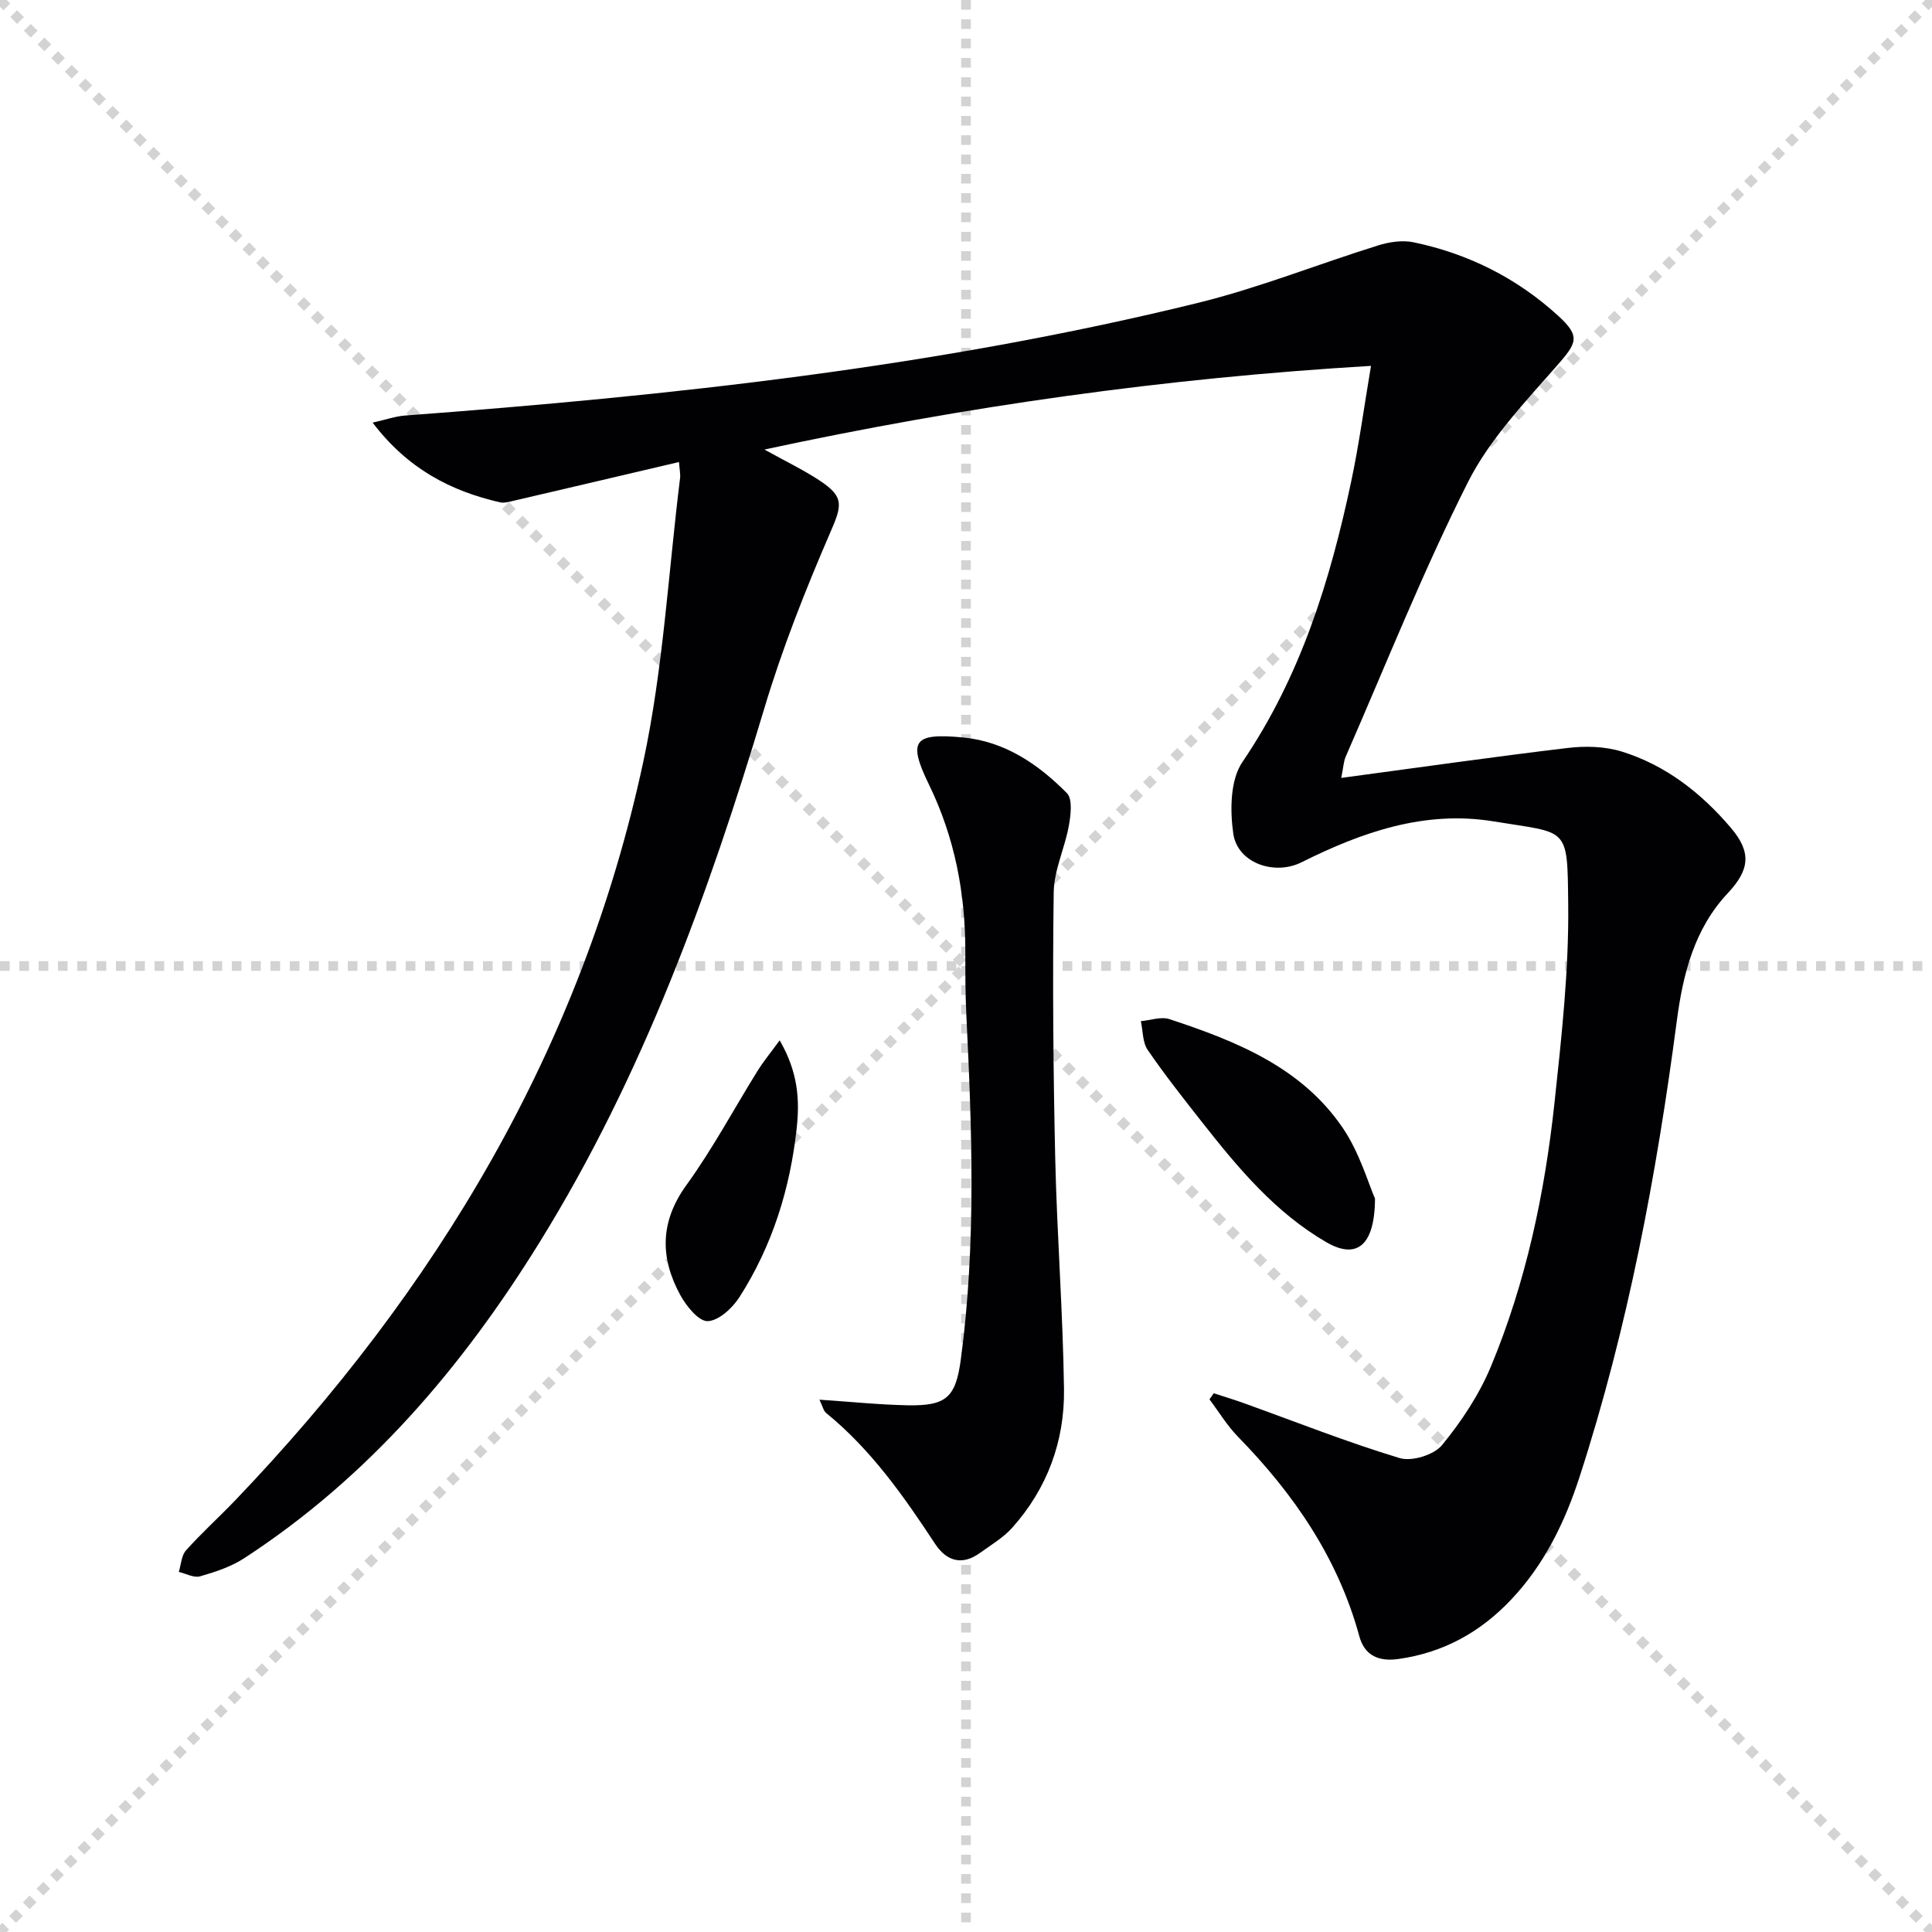 <svg enable-background="new 0 0 400 400" viewBox="0 0 400 400" xmlns="http://www.w3.org/2000/svg"><g stroke="lightgray" stroke-dasharray="1,1" stroke-width="1" transform="scale(2, 2)"><line x1="0" y1="0" x2="200" y2="200"></line><line x1="200" y1="0" x2="0" y2="200"></line><line x1="100" y1="0" x2="100" y2="200"></line><line x1="0" y1="100" x2="200" y2="100"></line></g><g fill="#010104"><path d="m140.58 95.66c-11.95 2.8-23.24 5.46-34.54 8.09-.8.19-1.7.43-2.46.26-10.31-2.34-19.19-6.98-26.43-16.51 2.81-.63 4.76-1.33 6.75-1.47 55.21-4.12 110.18-10.07 164.07-23.31 12.66-3.11 24.88-8.02 37.36-11.91 2.3-.72 5.01-1.13 7.32-.65 11.3 2.35 21.37 7.39 29.91 15.18 4.74 4.32 3.95 5.63-.28 10.45-6.65 7.58-13.89 15.18-18.36 24.04-9.32 18.49-16.99 37.81-25.3 56.81-.44 1.01-.48 2.2-.93 4.42 16.03-2.15 31.43-4.36 46.87-6.2 3.66-.44 7.69-.34 11.17.73 9.13 2.82 16.49 8.59 22.63 15.8 4.29 5.05 3.92 8.67-.64 13.53-6.97 7.42-9.29 16.85-10.55 26.41-4.21 32-10.15 63.61-20.11 94.36-3.04 9.4-7.29 18.2-14.21 25.51-6.4 6.76-14.03 10.97-23.33 12.28-4.17.59-7.02-.8-8.08-4.69-4.42-16.21-13.55-29.47-25.12-41.32-2.25-2.3-3.95-5.15-5.91-7.74.29-.42.59-.85.88-1.27 2.07.68 4.16 1.3 6.21 2.04 10.74 3.86 21.37 8.08 32.28 11.38 2.52.76 7.11-.65 8.77-2.68 4.05-4.93 7.72-10.48 10.16-16.36 7.24-17.42 11.12-35.81 13.13-54.51 1.47-13.7 3-27.5 2.84-41.23-.18-16.2.08-14.49-15.45-17.04-14.24-2.34-27.25 2.22-39.77 8.47-5.62 2.8-13.27.16-14.13-5.98-.68-4.82-.63-11.06 1.89-14.77 12.07-17.76 18.19-37.6 22.55-58.19 1.61-7.6 2.64-15.32 4.08-23.84-42.46 2.52-83.75 8.33-125.58 17.32 4.37 2.43 8.03 4.19 11.4 6.4 5.26 3.47 4.64 5.22 2.15 10.96-5.13 11.85-9.9 23.95-13.6 36.31-11.54 38.49-25.2 76.03-46.46 110.39-16.03 25.91-35.44 48.72-61.23 65.5-2.71 1.76-5.96 2.83-9.1 3.73-1.28.37-2.93-.57-4.41-.91.47-1.5.53-3.38 1.48-4.45 3.21-3.59 6.8-6.83 10.14-10.31 41.68-43.54 71.82-93.65 84.55-153 4.12-19.22 5.18-39.1 7.61-58.69.1-.79-.09-1.62-.22-3.34z"/><path d="m169.66 289.79c6.54.43 12.41 1.05 18.29 1.16 8 .14 9.93-1.62 10.99-9.59 3.17-23.7 2.3-47.47 1.13-71.24-.21-4.32-.22-8.66-.21-12.99.02-12.13-2.17-23.69-7.54-34.72-4.42-9.09-3.15-10.69 7.03-9.73 8.71.82 15.62 5.55 21.54 11.53 1.21 1.22.8 4.55.4 6.77-.84 4.64-3.07 9.17-3.13 13.77-.25 18.32-.1 36.65.31 54.96.36 15.96 1.6 31.9 1.82 47.86.15 10.76-3.44 20.59-10.72 28.73-1.84 2.06-4.36 3.54-6.64 5.19-3.75 2.73-6.97 1.73-9.34-1.87-6.5-9.89-13.27-19.52-22.56-27.09-.54-.44-.7-1.36-1.37-2.74z"/><path d="m284.68 248.16c-.06 10.08-4.02 12.53-10.05 9.04-10.55-6.11-18.24-15.31-25.65-24.73-3.89-4.95-7.81-9.9-11.36-15.09-1.08-1.57-.98-3.95-1.42-5.96 1.98-.17 4.18-.99 5.92-.42 13.79 4.55 27.33 9.94 35.88 22.52 3.51 5.16 5.3 11.51 6.68 14.64z"/><path d="m161.42 215.39c3.86 6.64 4.15 12.43 3.53 18.16-1.35 12.51-5.04 24.36-11.85 35-1.45 2.27-4.3 4.9-6.58 4.98-1.87.06-4.43-3.12-5.68-5.41-4.2-7.72-4.23-15.16 1.28-22.77 5.43-7.5 9.82-15.75 14.72-23.63 1.16-1.88 2.58-3.59 4.58-6.33z"/></g></svg>